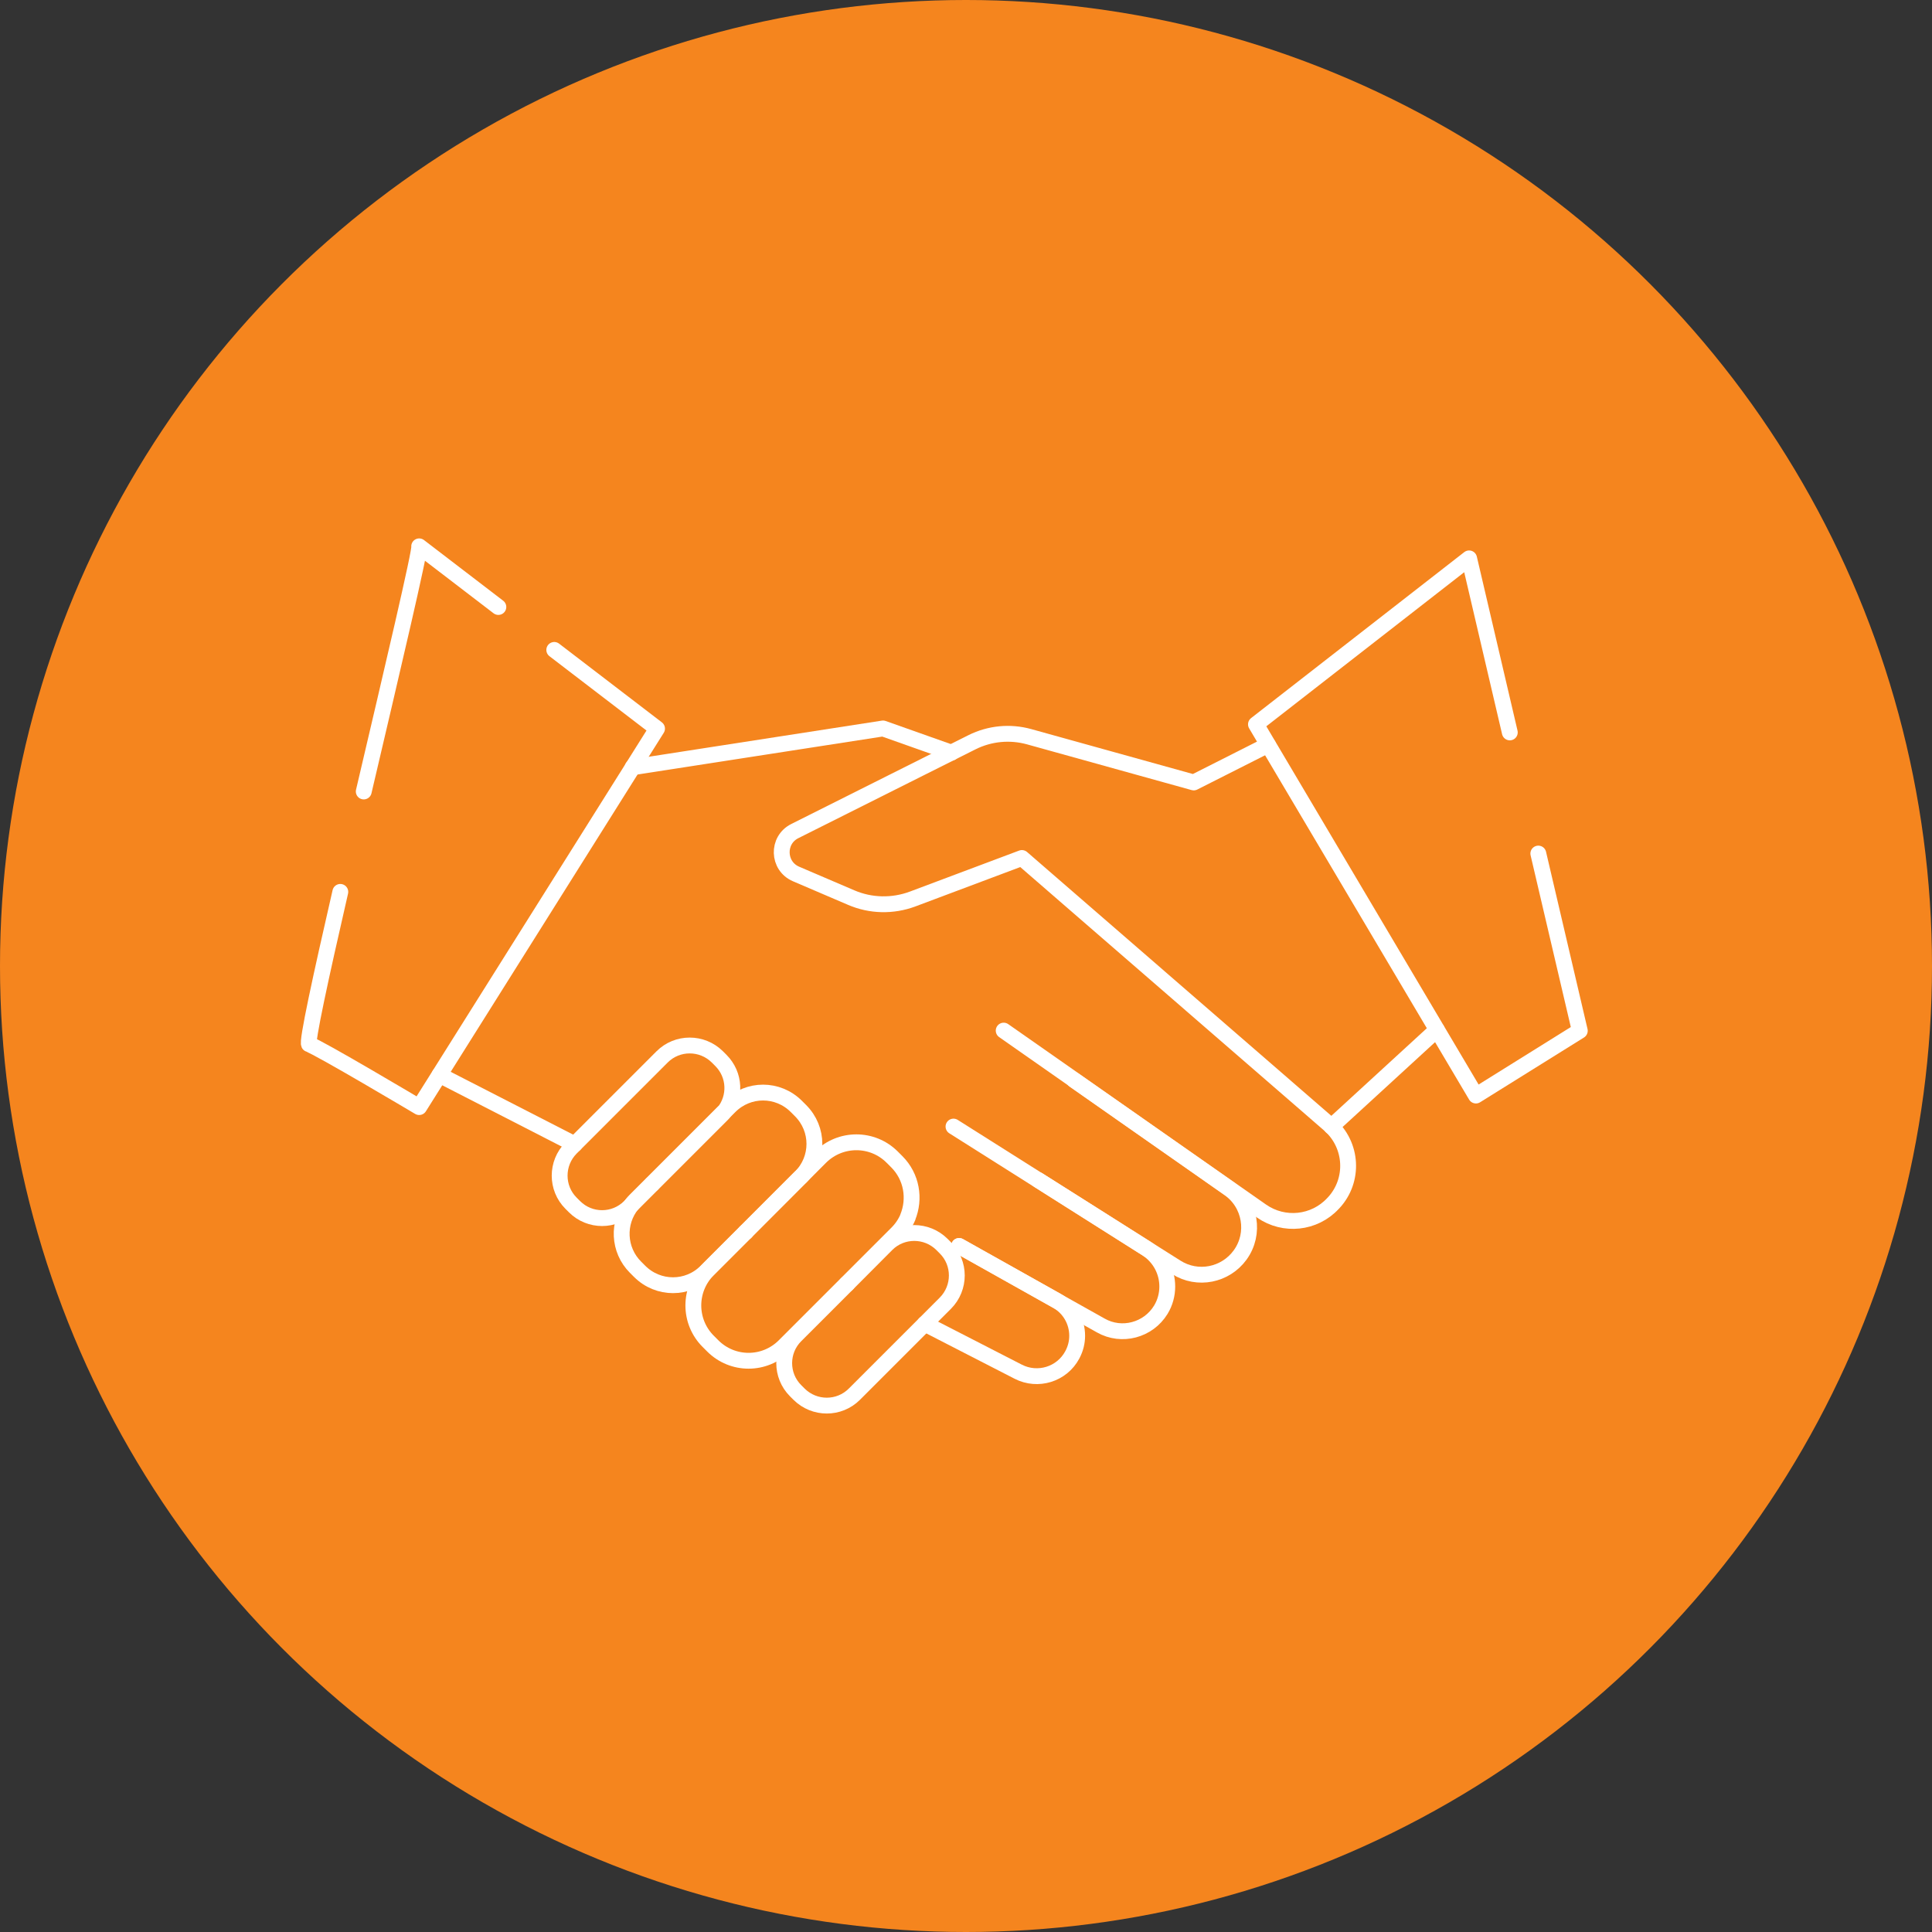 <svg width="122" height="122" viewBox="0 0 122 122" fill="none" xmlns="http://www.w3.org/2000/svg">
<rect x="0" y="0" width="122" height="122" fill="#333333" stroke="none"/>
<circle cx="61" cy="61" r="61" fill="#F5851E"/>
<g clip-path="url(#clip0_88_276)">
<path d="M80.07 47.04L75.38 49.41L64.98 46.52C63.78 46.19 62.5 46.31 61.38 46.87L50.19 52.48C49.05 53.05 49.1 54.69 50.27 55.19L53.75 56.68C54.98 57.21 56.37 57.24 57.63 56.77L64.53 54.18L83.94 71.01C85.41 72.29 85.54 74.53 84.21 75.96L84.17 76C83 77.26 81.08 77.46 79.67 76.48L63.38 65.08" stroke="white" stroke-linecap="round" stroke-linejoin="round"/>
<path d="M60.21 71.14L74.28 80.03C75.62 80.88 77.38 80.53 78.31 79.25C79.29 77.9 78.97 76 77.6 75.05L67.83 68.21" stroke="white" stroke-linecap="round" stroke-linejoin="round"/>
<path d="M65.57 74.52L72.41 78.85C73.25 79.4 73.71 80.3 73.71 81.24C73.71 81.74 73.58 82.25 73.3 82.71C72.51 84 70.83 84.45 69.51 83.7L66.71 82.13L60.56 78.68" stroke="white" stroke-linecap="round" stroke-linejoin="round"/>
<path d="M41.19 74.77H41.17" stroke="white" stroke-linecap="round" stroke-linejoin="round"/>
<path d="M53.5 81.08L53.46 81.07" stroke="white" stroke-linecap="round" stroke-linejoin="round"/>
<path d="M58.4 83.59L64.3 86.62C65.53 87.25 67.05 86.79 67.71 85.56C67.92 85.17 68.02 84.76 68.02 84.35C68.02 83.45 67.55 82.6 66.72 82.13L60.57 78.68" stroke="white" stroke-linecap="round" stroke-linejoin="round"/>
<path d="M47.1 77.8H47.08" stroke="white" stroke-linecap="round" stroke-linejoin="round"/>
<path d="M36.29 72.26L27.75 67.88" stroke="white" stroke-linecap="round" stroke-linejoin="round"/>
<path d="M45.69 70.25L40.13 75.81C40.05 75.89 39.99 75.96 39.92 76.04L39.76 76.2C38.8 77.16 37.24 77.16 36.28 76.2L36.06 75.98C35.1 75.02 35.1 73.46 36.06 72.49L41.81 66.74C42.77 65.78 44.33 65.78 45.3 66.74L45.52 66.96C46.43 67.87 46.48 69.29 45.69 70.26V70.25Z" stroke="white" stroke-linecap="round" stroke-linejoin="round"/>
<path d="M45.69 70.25C45.64 70.31 45.58 70.38 45.52 70.43L41.18 74.77L39.91 76.04C39.98 75.96 40.04 75.89 40.12 75.81L45.68 70.25H45.69Z" stroke="white" stroke-linecap="round" stroke-linejoin="round"/>
<path d="M59.7 82.29L53.95 88.04C52.99 89 51.43 89 50.46 88.04L50.24 87.82C49.28 86.86 49.28 85.3 50.24 84.34L53.5 81.08L55.99 78.58C56.95 77.62 58.51 77.62 59.48 78.58L59.7 78.8C60.66 79.76 60.66 81.32 59.7 82.29Z" stroke="white" stroke-linecap="round" stroke-linejoin="round"/>
<path d="M50.54 74.34L47.08 77.8L44.6 80.28C43.44 81.45 41.56 81.45 40.39 80.28L40.13 80.02C39.04 78.93 38.97 77.2 39.92 76.04L41.19 74.77L45.53 70.43C45.59 70.37 45.65 70.3 45.7 70.25L46.08 69.87C47.25 68.7 49.12 68.7 50.29 69.87L50.55 70.13C51.72 71.3 51.72 73.17 50.55 74.34H50.54Z" stroke="white" stroke-linecap="round" stroke-linejoin="round"/>
<path d="M45.69 70.25C45.64 70.31 45.58 70.38 45.52 70.43L41.18 74.77L39.91 76.04C39.98 75.96 40.04 75.89 40.12 75.81L45.68 70.25H45.69Z" stroke="white" stroke-linecap="round" stroke-linejoin="round"/>
<path d="M57.33 76.86C57.17 77.24 56.94 77.58 56.64 77.88L53.46 81.06L49.53 84.99C48.28 86.24 46.26 86.24 45.01 84.99L44.72 84.7C43.47 83.45 43.47 81.42 44.72 80.17L47.09 77.8L51.81 73.07C53.07 71.82 55.09 71.82 56.34 73.07L56.63 73.36C57.58 74.31 57.8 75.7 57.32 76.87L57.33 76.86Z" stroke="white" stroke-linecap="round" stroke-linejoin="round"/>
<path d="M31.47 38.33L26.47 34.5C26.57 34.69 24.77 42.3 22.97 49.98" stroke="white" stroke-linecap="round" stroke-linejoin="round"/>
<path d="M21.49 56.32C20.26 61.67 19.34 65.9 19.52 65.95C20.03 66.08 26.47 69.91 26.47 69.91L41.49 46.01L35 41.04" stroke="white" stroke-linecap="round" stroke-linejoin="round"/>
<path d="M39.95 48.45L55.76 46L60.08 47.53" stroke="white" stroke-linecap="round" stroke-linejoin="round"/>
<path d="M90.73 65.03L84.07 71.14" stroke="white" stroke-linecap="round" stroke-linejoin="round"/>
<path d="M95.34 46.25C93.95 40.31 92.77 35.26 92.77 35.26L79.31 45.74L80.08 47.04L93.2 69.18L99.76 65.09L97.14 53.9" stroke="white" stroke-linecap="round" stroke-linejoin="round"/>
</g>
<defs>
<clipPath id="clip0_88_276">
<rect width="81.25" height="55.27" fill="white" transform="translate(19 34)"/>
</clipPath>
</defs>
</svg>

